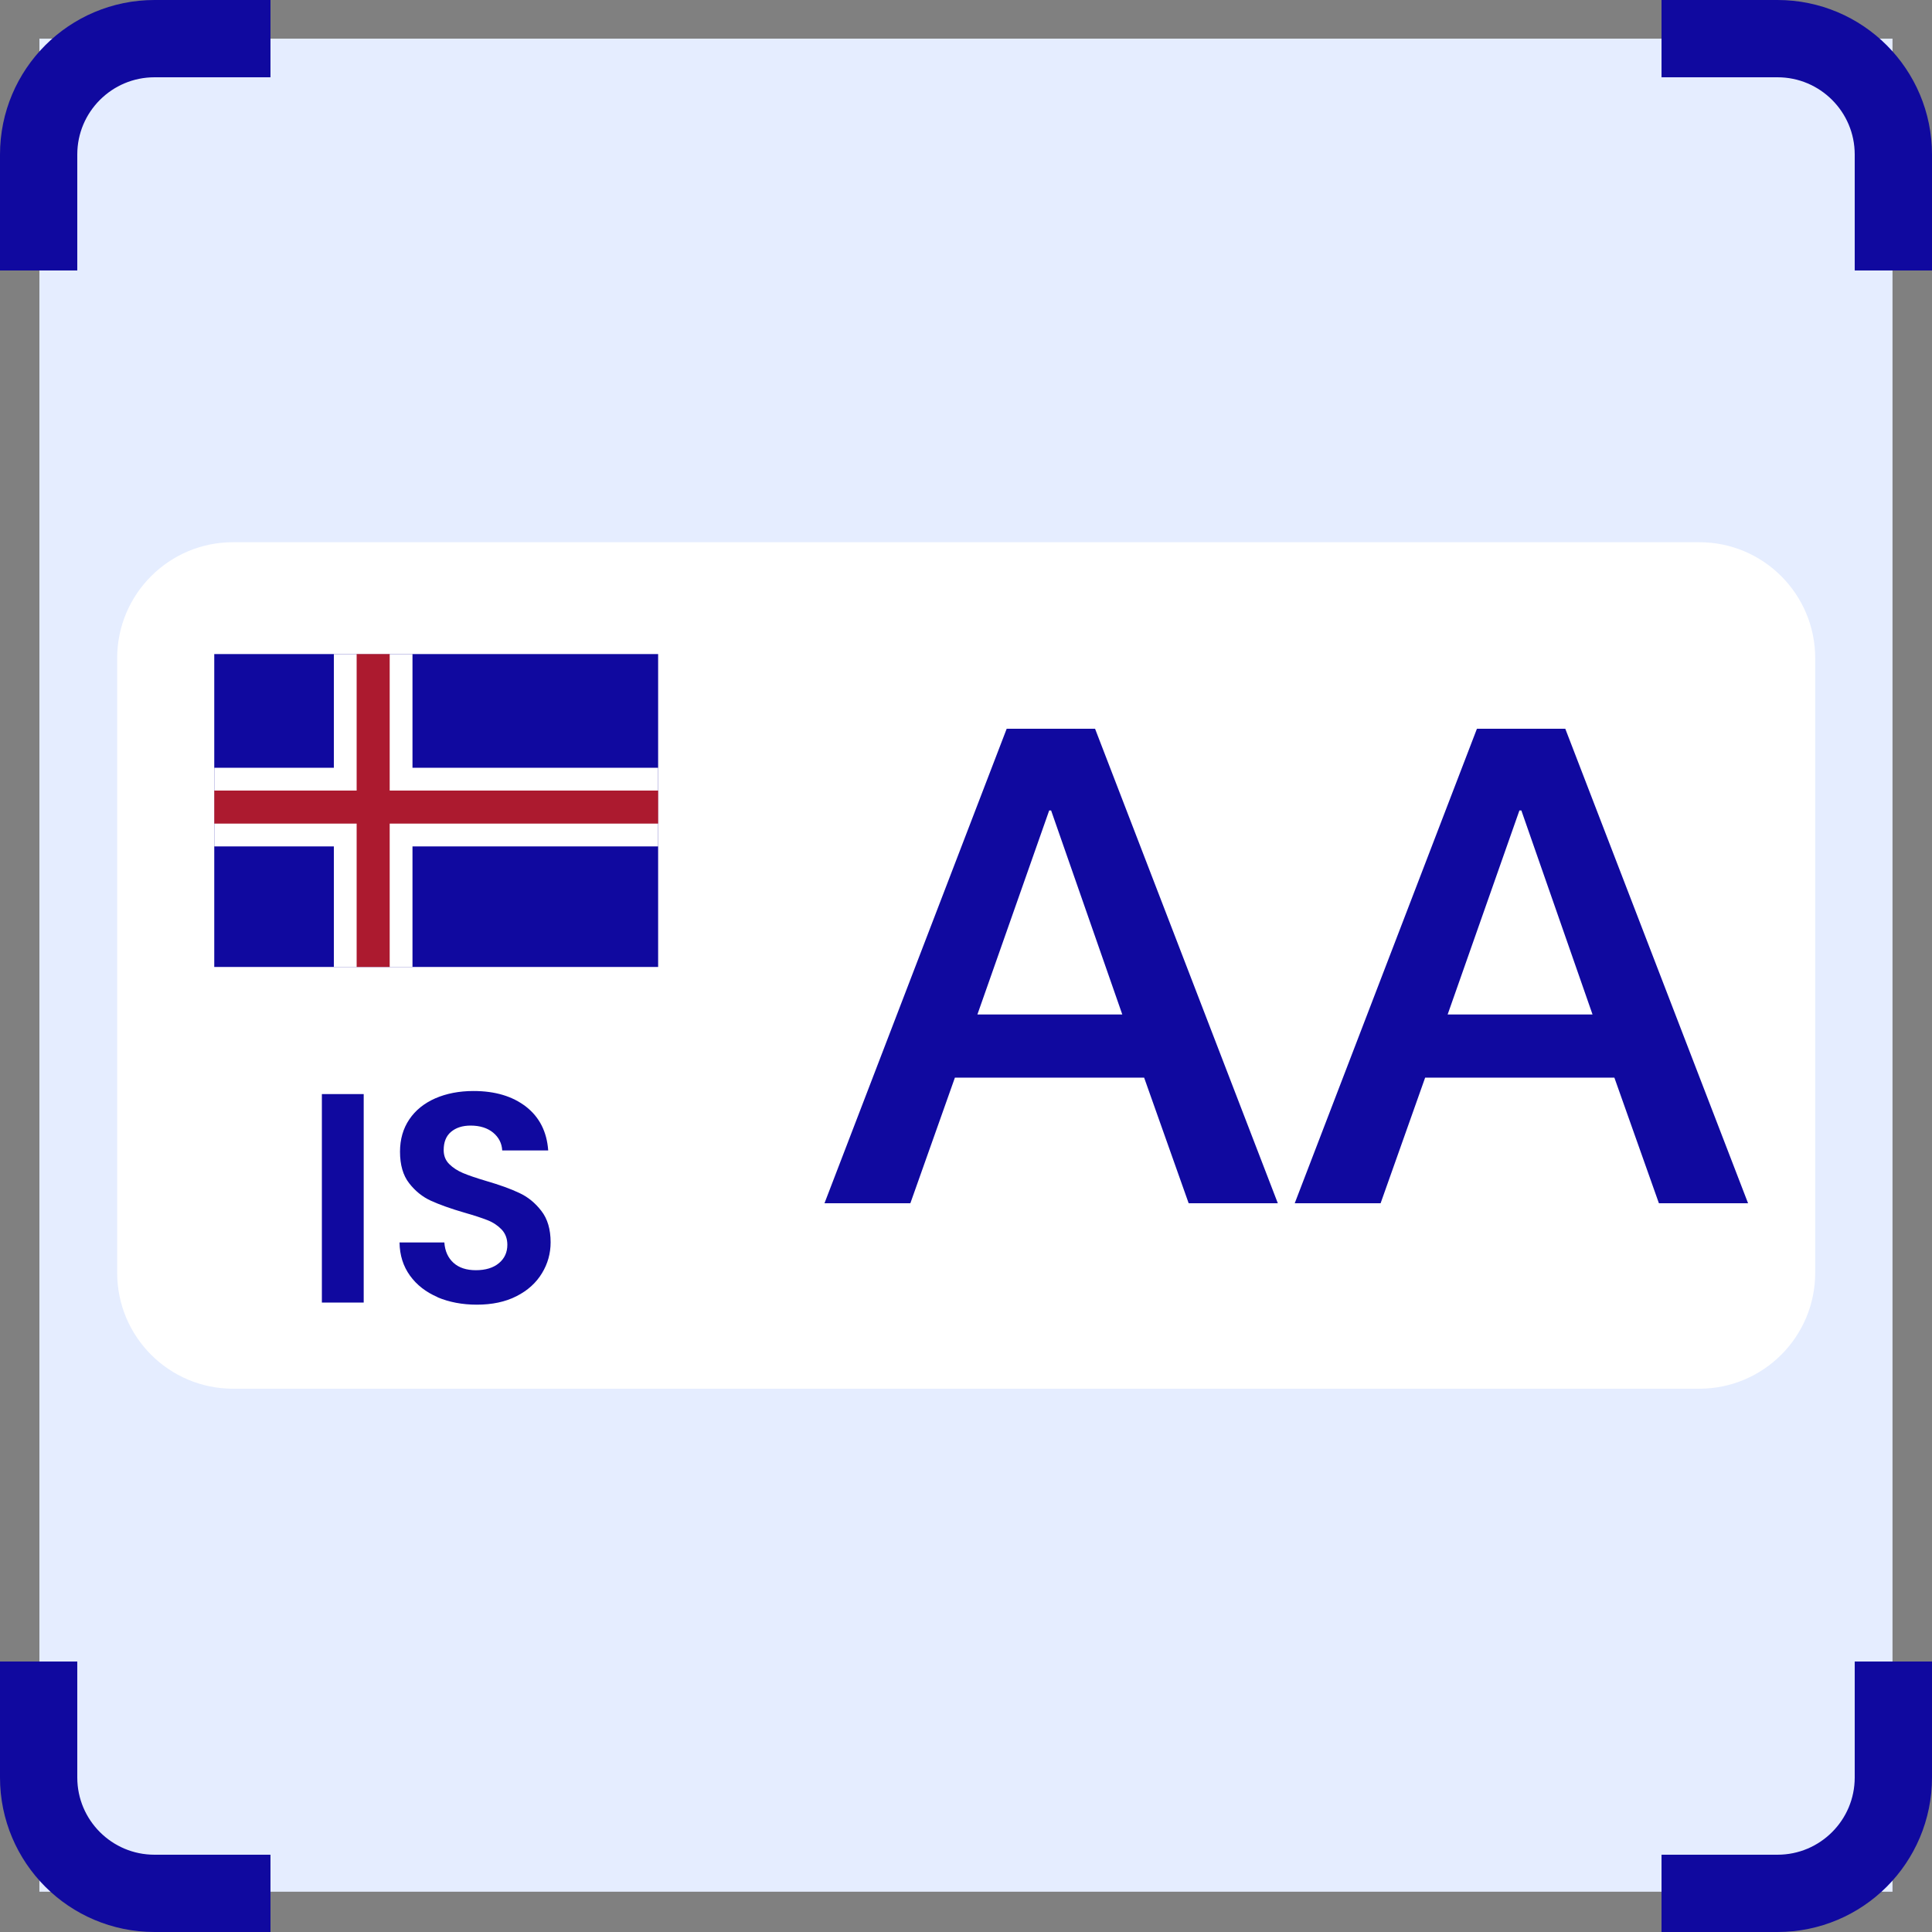 <svg width="88" height="88" viewBox="0 0 88 88" fill="none" xmlns="http://www.w3.org/2000/svg">
<rect x="0" y="0" width="88" height="88" fill="#808080" stroke="none"/>
<g clip-path="url(#clip0_78_1950)">
<path d="M86.201 1.76H1.795V86.165H86.201V1.76Z" fill="#E5EDFF"/>
<path d="M77.4 24.697H10.617C7.701 24.697 5.337 27.061 5.337 29.977V57.974C5.337 60.89 7.701 63.254 10.617 63.254H77.4C80.316 63.254 82.68 60.89 82.68 57.974V29.977C82.68 27.061 80.316 24.697 77.4 24.697Z" fill="white"/>
<path d="M16.566 49.834V59.33H14.661V49.834H16.566Z" fill="#10099F"/>
<path d="M19.932 59.083C19.399 58.854 18.981 58.529 18.673 58.102C18.365 57.675 18.207 57.174 18.198 56.593H20.24C20.266 56.984 20.407 57.292 20.653 57.517C20.904 57.746 21.247 57.856 21.679 57.856C22.11 57.856 22.471 57.75 22.726 57.534C22.981 57.323 23.109 57.042 23.109 56.698C23.109 56.417 23.021 56.188 22.849 56.003C22.677 55.823 22.462 55.678 22.202 55.576C21.943 55.475 21.586 55.356 21.133 55.229C20.517 55.048 20.015 54.868 19.628 54.692C19.241 54.516 18.911 54.248 18.634 53.891C18.357 53.535 18.22 53.055 18.22 52.457C18.22 51.894 18.361 51.405 18.643 50.987C18.924 50.569 19.32 50.252 19.826 50.028C20.332 49.808 20.913 49.694 21.569 49.694C22.55 49.694 23.342 49.931 23.958 50.406C24.569 50.882 24.908 51.546 24.97 52.4H22.875C22.858 52.074 22.717 51.801 22.462 51.59C22.207 51.379 21.859 51.269 21.437 51.269C21.063 51.269 20.768 51.366 20.543 51.555C20.319 51.744 20.209 52.021 20.209 52.386C20.209 52.642 20.293 52.853 20.46 53.02C20.627 53.187 20.838 53.324 21.085 53.429C21.335 53.535 21.683 53.654 22.141 53.79C22.757 53.97 23.263 54.151 23.65 54.336C24.041 54.516 24.376 54.789 24.657 55.154C24.939 55.515 25.08 55.994 25.08 56.584C25.08 57.09 24.948 57.565 24.684 57.996C24.42 58.432 24.037 58.78 23.527 59.039C23.021 59.299 22.413 59.426 21.718 59.426C21.058 59.426 20.46 59.312 19.927 59.088L19.932 59.083Z" fill="#10099F"/>
<path d="M29.977 29.792H9.759V44.044H29.977V29.792Z" fill="#10099F"/>
<path d="M18.788 29.792H15.207V44.044H18.788V29.792Z" fill="white"/>
<path d="M29.977 38.553V34.971H9.76V38.553H29.977Z" fill="white"/>
<path d="M17.75 29.792H16.245V44.044H17.75V29.792Z" fill="#AC1A2F"/>
<path d="M29.977 37.514V36.009H9.76V37.514H29.977Z" fill="#AC1A2F"/>
<path d="M1.76 12.32V7.04C1.76 4.123 4.123 1.76 7.04 1.76H12.32" stroke="#10099F" stroke-width="3.52" stroke-miterlimit="10"/>
<path d="M12.32 86.24H7.04C4.123 86.24 1.76 83.877 1.76 80.96V75.68" stroke="#10099F" stroke-width="3.52" stroke-miterlimit="10"/>
<path d="M86.24 75.68V80.96C86.24 83.877 83.877 86.24 80.96 86.24H75.68" stroke="#10099F" stroke-width="3.52" stroke-miterlimit="10"/>
<path d="M75.68 1.76H80.96C83.877 1.76 86.24 4.123 86.24 7.04V12.32" stroke="#10099F" stroke-width="3.52" stroke-miterlimit="10"/>
<path d="M45.848 33.194H49.879L58.203 54.806H54.142L52.114 49.086H43.494L41.466 54.806H37.554L45.853 33.194H45.848ZM44.519 46.209H51.119L47.877 36.916H47.789L44.519 46.209Z" fill="#10099F"/>
<path d="M67.267 33.194H71.297L79.622 54.806H75.561L73.533 49.086H64.913L62.885 54.806H58.973L67.272 33.194H67.267ZM65.938 46.209H72.538L69.296 36.916H69.207L65.938 46.209Z" fill="#10099F"/>
</g>
<defs>
<clipPath id="clip0_78_1950">
<rect width="88" height="88" fill="white"/>
</clipPath>
</defs>
</svg>
